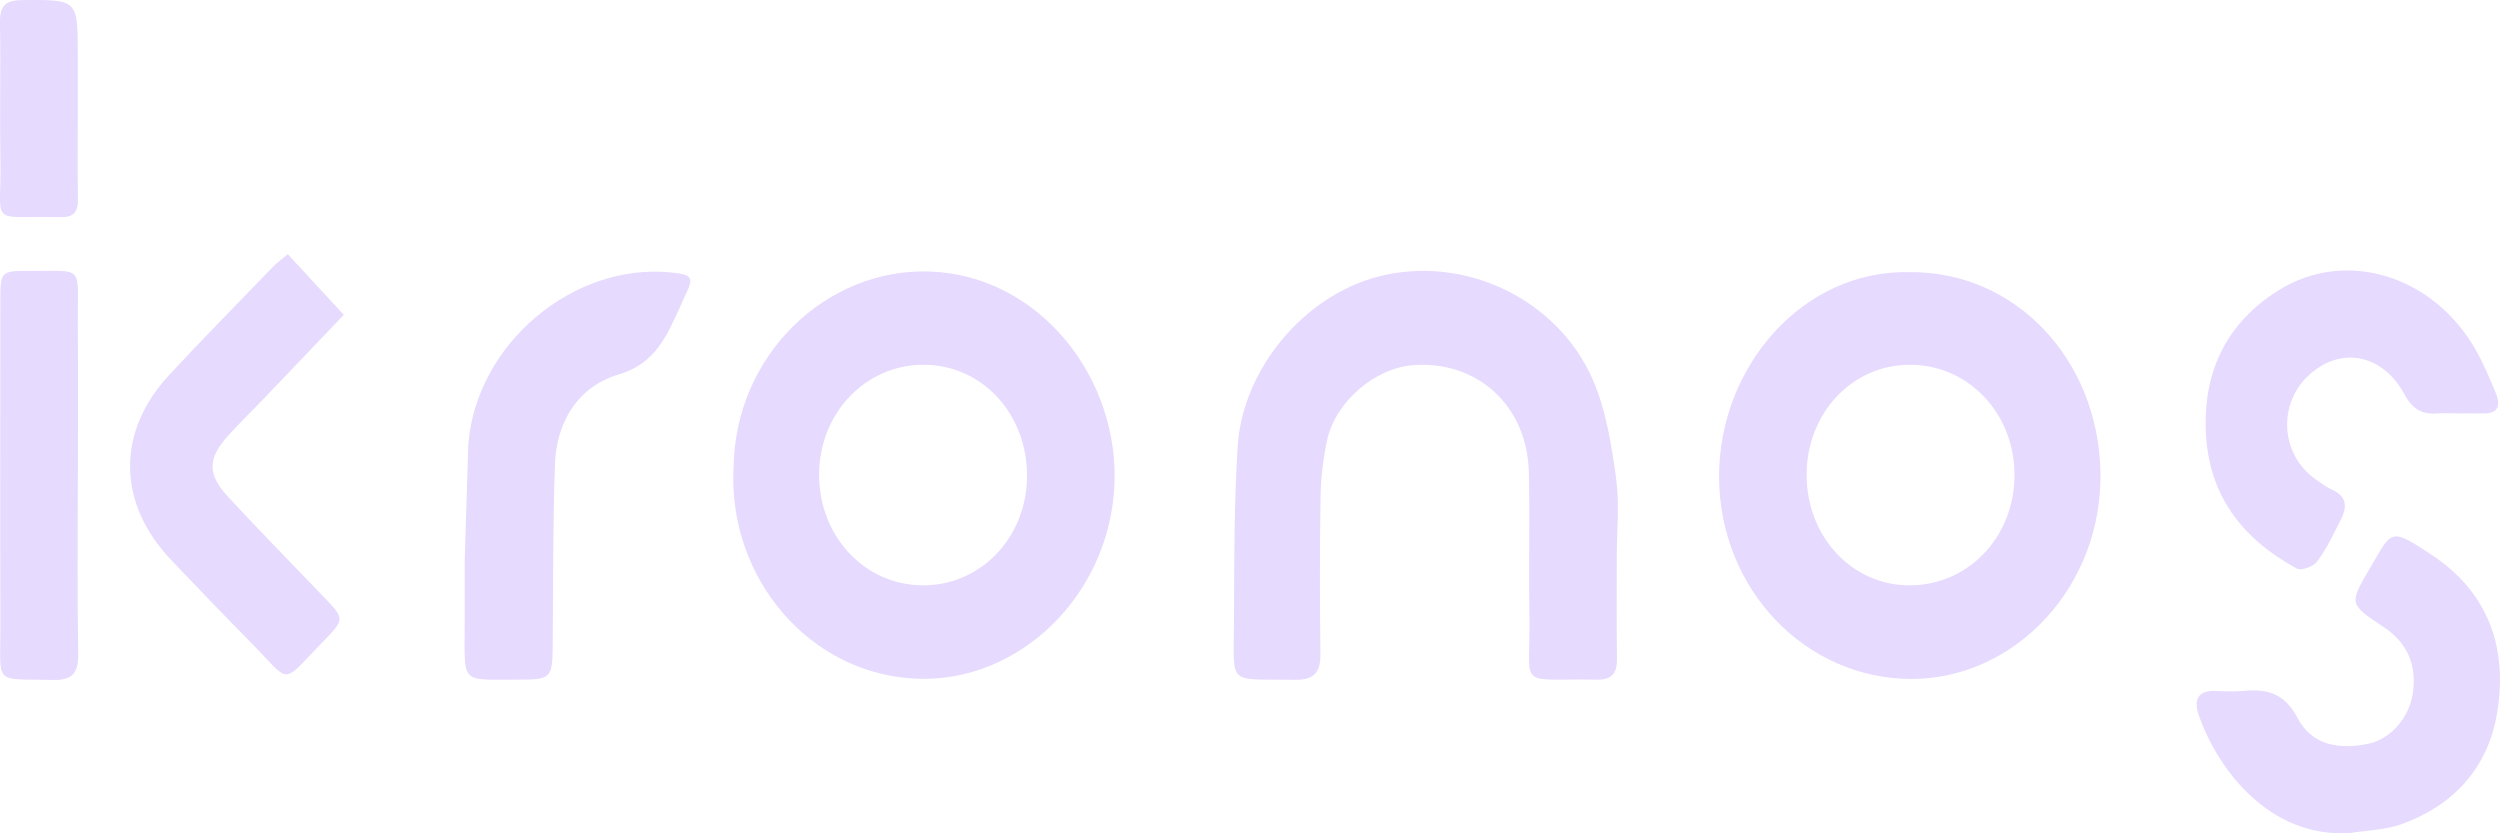 <svg width="78" height="26" viewBox="0 0 78 26" fill="none" xmlns="http://www.w3.org/2000/svg">
<g clip-path="url(#clip0_101_32833)">
<path d="M59.589 8.491C62.887 8.468 65.466 11.212 65.534 14.729C65.602 18.285 62.888 21.18 59.644 21.183C56.337 21.185 53.653 18.394 53.635 14.892C53.618 11.469 56.232 8.405 59.591 8.492L59.589 8.491ZM56.366 14.813C56.366 16.734 57.768 18.253 59.556 18.263C61.397 18.274 62.847 16.766 62.852 14.831C62.858 12.897 61.409 11.372 59.573 11.38C57.779 11.387 56.367 12.899 56.366 14.813Z" fill="#E6DAFE"/>
<path d="M22.886 14.606C22.929 11.059 25.797 8.363 29.002 8.471C32.423 8.585 34.959 11.801 34.766 15.209C34.573 18.606 31.796 21.279 28.646 21.177C25.271 21.068 22.714 18.037 22.886 14.606ZM28.834 11.38C27.005 11.367 25.547 12.901 25.556 14.828C25.564 16.741 26.98 18.251 28.78 18.263C30.585 18.276 32.023 16.786 32.043 14.884C32.063 12.928 30.658 11.394 28.835 11.38H28.834Z" fill="#E6DAFE"/>
<path d="M50.444 17.421C50.444 18.463 50.434 19.506 50.45 20.549C50.456 21.007 50.29 21.213 49.829 21.204C47.246 21.16 47.763 21.558 47.718 19.157C47.69 17.683 47.734 16.209 47.7 14.735C47.653 12.664 46.093 11.24 44.089 11.393C42.887 11.484 41.652 12.546 41.398 13.762C41.279 14.334 41.21 14.926 41.201 15.51C41.174 17.143 41.178 18.775 41.197 20.408C41.203 20.989 40.985 21.218 40.412 21.209C38.251 21.173 38.494 21.454 38.501 19.323C38.507 17.534 38.505 15.74 38.613 13.955C38.762 11.514 40.679 9.243 42.983 8.634C45.626 7.936 48.574 9.285 49.694 11.843C50.107 12.788 50.276 13.868 50.42 14.906C50.535 15.728 50.443 16.58 50.443 17.419H50.446L50.444 17.421Z" fill="#E6DAFE"/>
<path d="M73.302 25.992C70.797 26.14 69.197 24.001 68.609 22.336C68.439 21.857 68.549 21.527 69.14 21.558C69.427 21.573 69.718 21.584 70.003 21.556C70.74 21.482 71.285 21.639 71.684 22.401C72.141 23.273 73.003 23.39 73.893 23.205C74.577 23.062 75.162 22.407 75.278 21.637C75.412 20.746 75.112 20.051 74.354 19.552C73.28 18.843 73.293 18.834 73.945 17.724C74.637 16.548 74.544 16.429 75.903 17.336C77.656 18.507 78.257 20.26 77.901 22.292C77.603 23.997 76.515 25.149 74.916 25.718C74.409 25.899 73.843 25.906 73.303 25.992H73.302Z" fill="#E6DAFE"/>
<path d="M14.612 13.856C14.864 10.714 17.902 8.186 20.948 8.502C21.626 8.573 21.664 8.65 21.343 9.293C21.293 9.394 21.255 9.501 21.207 9.603C20.788 10.506 20.437 11.349 19.29 11.688C18.064 12.05 17.363 13.129 17.315 14.478C17.247 16.382 17.262 18.288 17.244 20.193C17.235 21.132 17.173 21.206 16.259 21.203C14.309 21.199 14.505 21.399 14.498 19.433C14.495 18.797 14.498 18.163 14.498 17.527L14.612 13.856Z" fill="#E6DAFE"/>
<path d="M8.979 7.931C9.553 8.554 10.11 9.155 10.726 9.823C9.868 10.723 9.039 11.591 8.209 12.459C7.853 12.831 7.485 13.189 7.139 13.569C6.475 14.297 6.453 14.786 7.123 15.509C8.096 16.561 9.103 17.582 10.094 18.617C10.755 19.309 10.763 19.317 10.086 20.01C8.726 21.403 9.116 21.349 7.819 20.038C6.985 19.195 6.166 18.337 5.348 17.479C3.654 15.705 3.622 13.479 5.289 11.687C6.355 10.54 7.455 9.426 8.541 8.3C8.634 8.205 8.744 8.127 8.981 7.93L8.979 7.931Z" fill="#E6DAFE"/>
<path d="M76.599 12.896C76.422 12.896 76.245 12.885 76.068 12.899C75.587 12.938 75.284 12.791 75.02 12.305C74.337 11.044 73.049 10.804 72.069 11.676C71.05 12.581 71.141 14.181 72.254 14.96C72.418 15.074 72.58 15.2 72.761 15.28C73.234 15.49 73.232 15.83 73.029 16.225C72.802 16.665 72.591 17.121 72.3 17.514C72.183 17.672 71.805 17.817 71.662 17.739C69.969 16.821 68.887 15.461 68.819 13.409C68.757 11.519 69.514 10.058 71.067 9.072C73.175 7.734 75.942 8.588 77.264 10.953C77.494 11.363 77.676 11.804 77.859 12.239C78.027 12.634 77.967 12.911 77.462 12.899C77.174 12.892 76.887 12.899 76.599 12.899V12.896Z" fill="#E6DAFE"/>
<path d="M2.428 14.809C2.428 16.669 2.408 18.53 2.439 20.39C2.45 21.014 2.249 21.229 1.638 21.214C-0.229 21.168 0.019 21.409 0.013 19.537C0.002 16.134 0.009 12.73 0.011 9.327C0.011 8.486 0.046 8.446 0.878 8.453C2.659 8.467 2.414 8.231 2.427 10.045C2.439 11.632 2.43 13.221 2.43 14.809H2.428Z" fill="#E6DAFE"/>
<path d="M2.427 3.426C2.427 4.355 2.417 5.285 2.431 6.213C2.438 6.616 2.296 6.784 1.891 6.774C-0.418 6.723 0.055 7.126 0.014 4.928C-0.013 3.523 0.026 2.118 -0.001 0.712C-0.01 0.181 0.171 0.007 0.69 0.003C2.427 -0.011 2.427 -0.028 2.427 1.727C2.427 2.293 2.427 2.86 2.427 3.426Z" fill="#E6DAFE"/>
</g>
<defs>
<clipPath id="clip0_101_32833">
<rect width="78" height="26" fill="white"/>
</clipPath>
</defs>
</svg>
